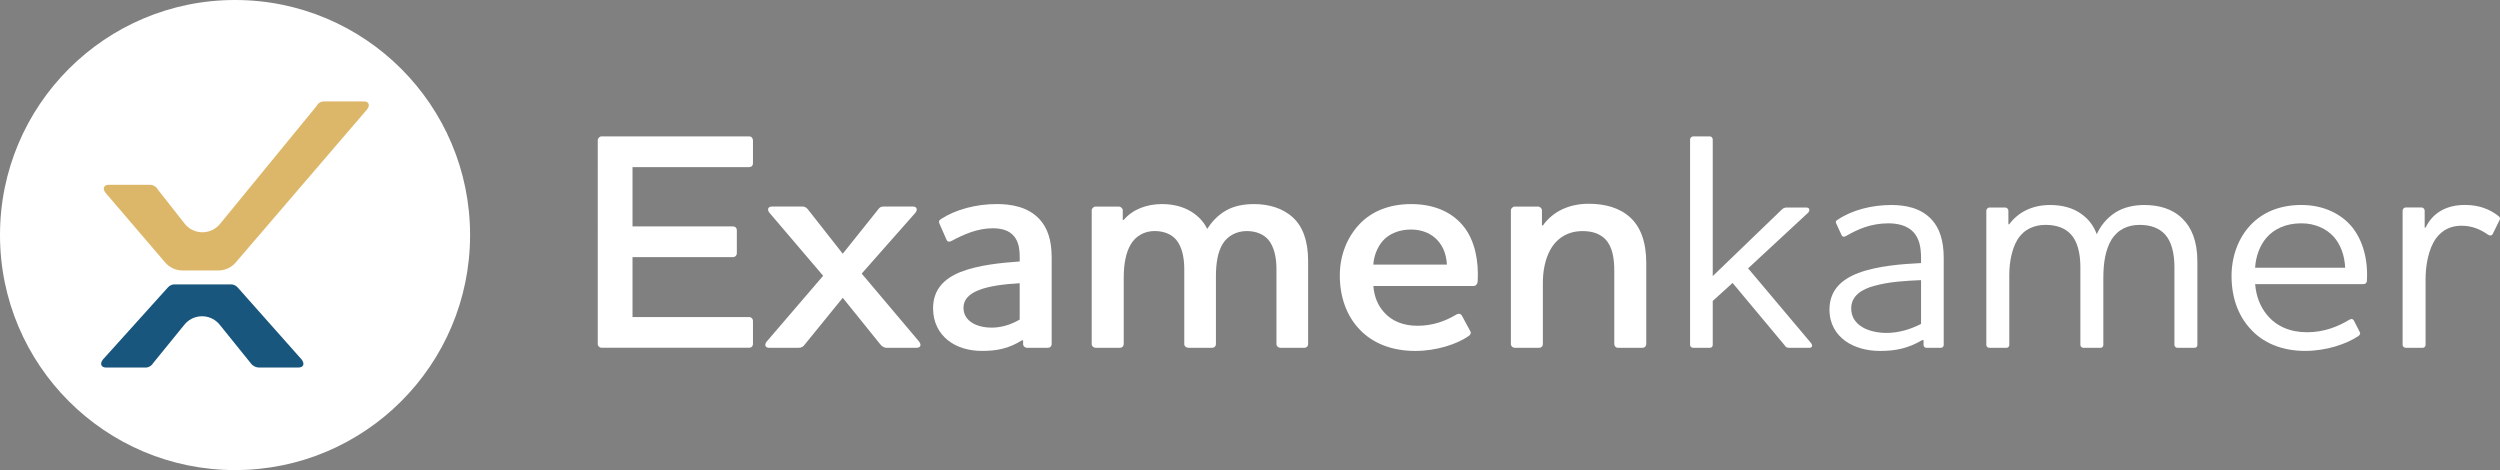 <?xml version="1.0" encoding="UTF-8"?>
<svg id="Laag_2" data-name="Laag 2" xmlns="http://www.w3.org/2000/svg" width="861.56" height="162" viewBox="0 0 861.56 162">
  <rect x="0" y="0" width="861.56" height="162" fill="#808080" stroke="none"/>
  <g id="Laag_1-2" data-name="Laag 1">
    <g>
      <g id="Examenkamer" isolation="isolate">
        <g isolation="isolate">
          <path d="m258.21,47c.75,0,1.28.64,1.28,1.39v7.92c0,.75-.53,1.28-1.28,1.28h-40.23v20.44h34.67c.75,0,1.28.54,1.28,1.28v8.02c0,.64-.54,1.28-1.28,1.28h-34.67v20.65h40.23c.75,0,1.28.64,1.28,1.28v8.02c0,.75-.53,1.28-1.28,1.28h-50.93c-.64,0-1.28-.54-1.28-1.28V48.39c0-.75.64-1.39,1.28-1.39h50.93Z" fill="#ffffff"/>
          <path d="m283.68,95.04l-18.51-21.72c-.86-1.07-.54-2.14.86-2.14h10.49c1.07,0,1.6.54,2.14,1.28l11.77,14.98,11.98-14.98c.53-.75.96-1.28,2.14-1.28h10.06c1.39,0,1.71,1.07.86,2.14l-18.51,20.97,19.79,23.43c.86,1.18.54,2.14-.96,2.14h-10.16c-1.07,0-1.71-.54-2.25-1.18l-12.95-16.05-13.05,16.05c-.53.75-1.07,1.18-2.25,1.18h-10.06c-1.39,0-1.71-1.07-.86-2.14l19.47-22.68Z" fill="#ffffff"/>
          <path d="m328.08,82.95c-.96.54-1.6.43-1.93-.43l-2.35-5.35c-.32-.75-.32-1.18.54-1.71,4.92-3.21,11.98-5.14,19.15-5.14,4.81,0,10.81.86,14.87,5.35,2.57,2.89,4.07,6.85,4.07,13.05v29.85c0,.75-.54,1.28-1.28,1.28h-7.28c-.64,0-1.28-.54-1.28-1.28v-1.28h-.43c-4.6,2.89-8.67,3.64-13.8,3.64-4.39,0-8.56-1.18-11.66-3.64-3.1-2.46-5.14-6.21-5.14-11.02,0-6.53,3.85-10.27,9.42-12.52,6.21-2.46,14.34-3.21,20.44-3.64v-1.28c0-3.53-.54-5.67-1.93-7.38-1.71-2.14-4.49-2.78-7.38-2.78-5.24,0-10.06,2.14-14.02,4.28Zm23.33,27.18v-12.52c-11.56.64-19.37,2.78-19.37,8.45,0,4.71,4.71,6.85,9.74,6.85,3.21,0,6.53-.96,9.63-2.78Z" fill="#ffffff"/>
          <path d="m387.25,118.58c0,.75-.53,1.28-1.28,1.28h-8.35c-.75,0-1.39-.54-1.39-1.28v-46.11c0-.64.64-1.28,1.39-1.28h7.92c.75,0,1.39.64,1.39,1.28v3.32h.32c3.1-3.64,7.92-5.46,13.16-5.46,3.64,0,7.06.75,10.06,2.57,2.46,1.5,4.39,3.53,5.56,5.99,1.39-2.14,3.42-4.6,6.42-6.31,2.78-1.6,6.1-2.25,9.74-2.25,5.03,0,9.95,1.39,13.48,4.71,3.21,3,5.14,7.81,5.14,14.87v28.67c0,.75-.54,1.28-1.28,1.28h-8.24c-.75,0-1.39-.54-1.39-1.28v-25.89c0-4.17-.86-7.7-2.78-10.06-1.6-1.82-4.07-3-7.49-3s-6.53,1.61-8.24,4.39c-1.71,2.78-2.35,6.63-2.35,11.23v23.32c0,.75-.54,1.28-1.28,1.28h-8.24c-.75,0-1.39-.54-1.39-1.28v-25.89c0-4.17-.86-7.7-2.78-10.06-1.6-1.82-4.07-3-7.49-3s-6.53,1.71-8.24,4.71c-1.6,2.78-2.35,6.63-2.35,11.34v22.9Z" fill="#ffffff"/>
          <path d="m501.85,108.42c.96-.54,1.6-.21,1.93.32l2.89,5.35c.43.64.11,1.28-.54,1.71-3.96,2.78-11.02,5.14-18.4,5.14-8.13,0-14.76-2.67-19.26-7.49-4.28-4.49-6.74-10.91-6.74-18.51,0-7.06,2.57-13.27,6.85-17.76,4.07-4.28,10.06-6.85,17.76-6.85,8.35,0,14.55,3.1,18.3,8.02,3.53,4.6,5.03,11.34,4.6,18.72-.11.86-.64,1.5-1.5,1.5h-34.45c.32,3.85,1.61,6.74,3.64,8.99,2.67,3.1,6.74,4.71,11.55,4.71,5.24,0,9.63-1.6,13.38-3.85Zm-3.21-17.23c-.21-3.42-1.18-6.1-3.21-8.35-2.03-2.25-5.14-3.74-9.2-3.74s-7.6,1.5-9.74,3.96c-1.82,2.14-3,5.03-3.21,8.13h25.36Z" fill="#ffffff"/>
          <path d="m567.33,118.58c0,.75-.54,1.28-1.28,1.28h-8.45c-.75,0-1.28-.54-1.28-1.28v-25.25c0-4.39-.64-8.34-3.1-10.91-1.71-1.71-4.17-2.78-7.81-2.78-4.92,0-8.77,2.25-11.13,6.42-1.82,3.32-2.57,7.38-2.57,11.34v21.18c0,.75-.53,1.28-1.28,1.28h-8.35c-.75,0-1.39-.54-1.39-1.28v-46.11c0-.64.64-1.28,1.39-1.28h7.92c.75,0,1.39.64,1.39,1.28v5.24h.32c3.53-4.92,9.1-7.49,15.84-7.49,5.56,0,10.59,1.39,14.12,4.6,3.64,3.21,5.67,8.45,5.67,15.83v27.93Z" fill="#ffffff"/>
        </g>
        <g isolation="isolate">
          <path d="m597.1,97.5l-6.85,6.21v15.19c0,.54-.43.96-.96.96h-5.78c-.53,0-1.07-.43-1.07-.96V48.07c0-.54.54-1.07,1.07-1.07h5.78c.54,0,.96.54.96,1.07v47.08l23.54-22.68c.64-.64,1.07-.96,2.03-.96h6.63c1.28,0,1.39,1.07.64,1.82l-20.65,19.15,21.72,25.79c.54.75.54,1.6-.75,1.6h-6.63c-.96,0-1.39-.21-1.82-.96l-17.87-21.4Z" fill="#ffffff"/>
          <path d="m636.15,81.35c-.75.43-1.28.21-1.5-.32l-1.82-3.96c-.32-.64-.21-.96.54-1.39,4.92-3.32,11.77-5.03,18.4-5.03,4.6,0,10.27.86,14.12,5.24,2.46,2.78,3.96,6.85,3.96,13.05v29.96c0,.54-.43.96-.96.96h-5.03c-.53,0-.96-.43-.96-.96v-1.71h-.43c-4.92,2.89-9.2,3.75-14.55,3.75-4.39,0-8.67-1.07-11.98-3.42-3.21-2.35-5.46-5.88-5.46-10.81,0-6.63,4.07-10.38,9.95-12.63,6.53-2.46,15.19-3.1,21.61-3.42v-1.6c0-4.28-.75-6.85-2.46-8.88-2.14-2.46-5.56-3.21-8.77-3.21-6.1,0-10.59,2.03-14.66,4.39Zm25.89,30.28v-15.09c-5.03.21-11.02.54-15.94,1.93-4.6,1.18-8.13,3.53-8.13,7.81,0,5.99,6.21,8.45,12.2,8.45,4.07,0,8.13-1.18,11.88-3.1Z" fill="#ffffff"/>
          <path d="m692.43,77.28c3.21-4.28,8.02-6.63,14.12-6.63,4.07,0,7.92.96,10.91,3.21,2.35,1.71,4.07,3.96,5.14,6.85,1.18-2.57,3.1-5.35,6.42-7.49,2.89-1.82,6.42-2.57,9.95-2.57,5.03,0,9.74,1.28,13.16,4.71,3.1,3,5.14,7.7,5.14,14.77v28.78c0,.54-.43.96-.96.96h-5.88c-.54,0-1.07-.43-1.07-.96v-26.86c0-4.92-1.07-8.88-3.21-11.23-2.03-2.25-5.03-3.32-8.77-3.32-3.96,0-7.49,1.5-9.74,5.14-2.03,3.42-2.78,7.81-2.78,13.27v23c0,.54-.43.96-.96.96h-5.88c-.54,0-1.07-.43-1.07-.96v-26.86c0-4.92-1.07-8.88-3.21-11.23-2.03-2.25-5.03-3.32-8.77-3.32-3.96,0-7.49,1.5-9.74,5.14-1.71,2.89-2.78,7.17-2.78,12.2v24.07c0,.54-.43.96-.96.96h-5.88c-.54,0-1.07-.43-1.07-.96v-46.33c0-.53.54-1.07,1.07-1.07h5.46c.53,0,1.07.54,1.07,1.07v4.71h.32Z" fill="#ffffff"/>
          <path d="m809.59,110.23c.86-.53,1.39-.21,1.6.21l2.03,3.96c.32.54.11.96-.43,1.39-3.96,2.67-10.91,5.14-18.4,5.14-8.02,0-14.66-2.78-19.04-7.81-4.07-4.49-6.31-10.7-6.31-17.98,0-6.85,2.35-13.05,6.42-17.44,4.07-4.39,9.95-7.06,17.65-7.06s13.8,3.1,17.55,7.7c3.53,4.49,5.46,10.81,5.03,18.4,0,.75-.54,1.18-1.28,1.18h-37.23c.32,4.07,1.71,7.81,4.17,10.7,3.1,3.75,7.81,5.88,13.7,5.88s10.59-1.93,14.55-4.28Zm-1.39-17.97c-.21-4.39-1.6-8.02-3.96-10.7-2.46-2.67-6.31-4.6-11.13-4.6-5.35,0-9.42,1.93-12.09,5.03-2.25,2.67-3.64,6.42-3.85,10.27h31.03Z" fill="#ffffff"/>
          <path d="m839.55,82.09c-2.67,3.64-3.64,9.42-3.64,14.12v22.68c0,.54-.43.96-.96.96h-5.88c-.54,0-1.07-.43-1.07-.96v-46.33c0-.53.54-1.07,1.07-1.07h5.46c.53,0,1.07.54,1.07,1.07v5.88h.32c2.46-5.14,7.17-7.81,13.59-7.81,4.71,0,8.45,1.39,11.56,3.85.54.43.64.86.32,1.39l-2.35,4.81c-.32.54-.96.64-1.6.21-2.57-1.82-5.46-3.1-9.2-3.1-3.53,0-6.53,1.39-8.67,4.28Z" fill="#ffffff"/>
        </g>
      </g>
      <g id="Group_6398" data-name="Group 6398">
        <path id="Rectangle_2495" data-name="Rectangle 2495" d="m81,0h0c44.74,0,81,36.26,81,81h0c0,44.74-36.26,81-81,81h0C36.26,162,0,125.74,0,81h0C0,36.26,36.26,0,81,0Z" fill="#ffffff"/>
        <g id="Group_6611" data-name="Group 6611">
          <path id="Path_8894" data-name="Path 8894" d="m125.41,34.94h-13.59c-1.17-.03-2.25.61-2.77,1.66l-33.23,40.57c-2.74,3.35-7.67,3.84-11.02,1.1-.44-.36-.84-.77-1.19-1.22l-9.2-11.71c-.55-1.02-1.61-1.66-2.77-1.66h-14.15c-1.8,0-2.22,1.38-1.11,2.77l20.54,24c1.49,1.75,3.67,2.75,5.96,2.75h12.41c2.29,0,4.46-1,5.94-2.74l45.27-52.75c1.11-1.39.69-2.77-1.11-2.77" fill="#ddb769"/>
          <path id="Path_8900" data-name="Path 8900" d="m103.96,123.9l-22.06-24.85h-.01c-.61-.69-1.49-1.07-2.4-1.05h-19.25c-.88-.02-1.72.34-2.31.99h-.01s-22.45,24.91-22.45,24.91c-1.11,1.38-.69,2.77,1.11,2.77h13.28c1.18.09,2.31-.5,2.91-1.52l10.79-13.27c2.73-3.35,7.66-3.86,11.01-1.13.42.34.81.73,1.15,1.16l10.68,13.24c.67.95,1.75,1.51,2.91,1.52h13.41c1.94,0,2.35-1.25,1.25-2.77" fill="#19567d"/>
        </g>
      </g>
    </g>
  </g>
</svg>